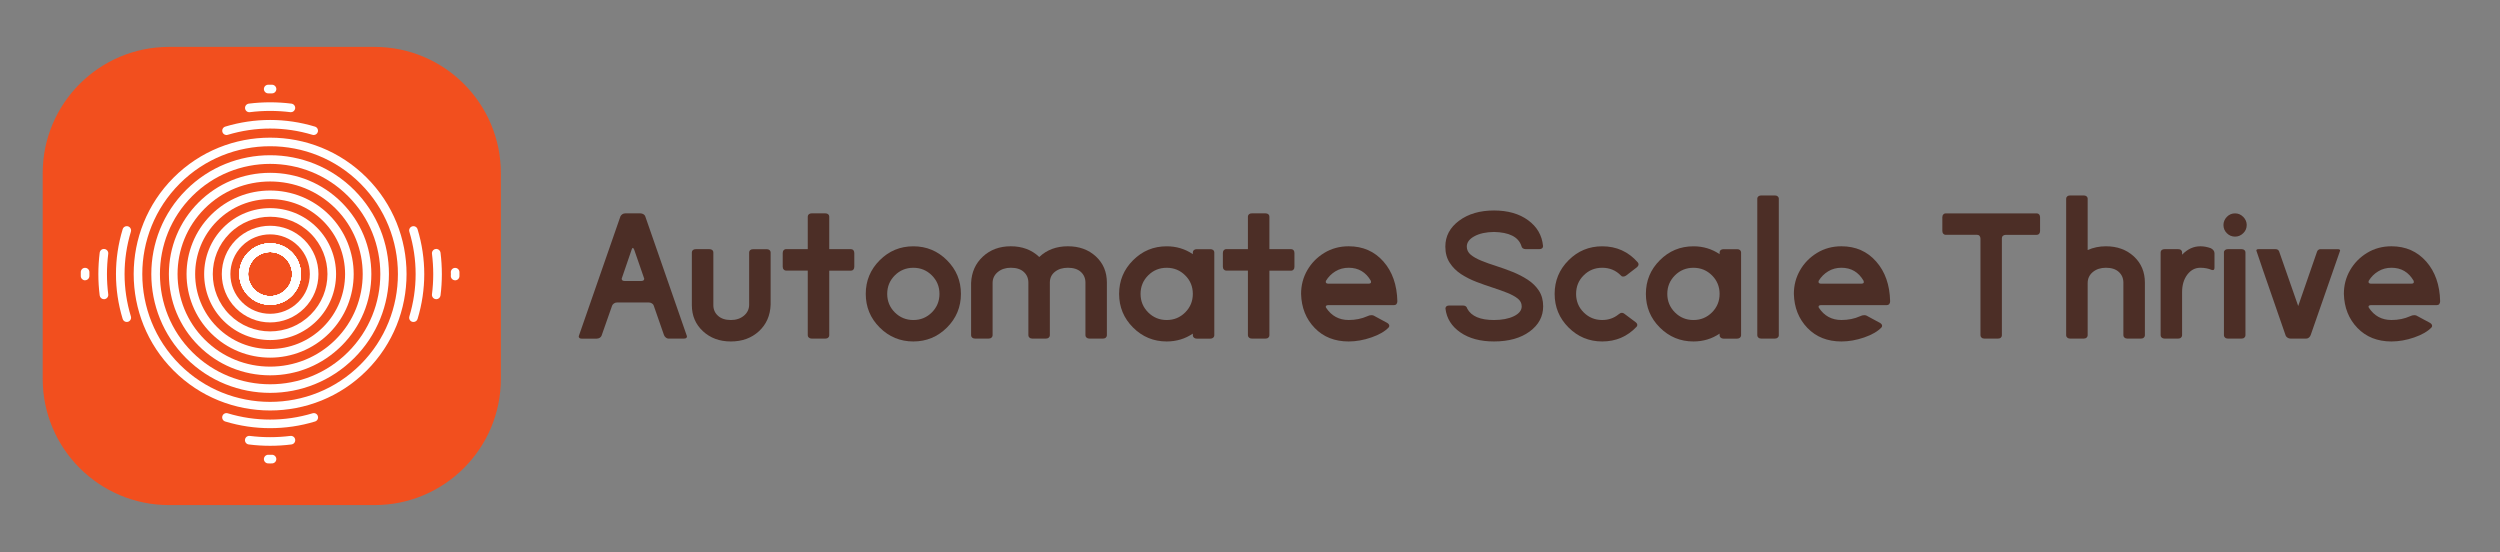 <?xml version="1.0" encoding="UTF-8"?> <svg xmlns="http://www.w3.org/2000/svg" xmlns:xlink="http://www.w3.org/1999/xlink" version="1.1" id="Layer_1" x="0px" y="0px" width="1011.909px" height="223.546px" viewBox="0 0 1011.909 223.546" xml:space="preserve"><rect x="0" y="0" width="1011.909" height="223.546" fill="#808080" stroke="none"/> <g> <path fill="#4C2E26" d="M276.83,137.052h-6.295c-0.345,0-0.69-0.146-1.052-0.435c-0.357-0.29-0.612-0.653-0.761-1.088 l-4.131-11.873c-0.092-0.325-0.337-0.616-0.727-0.861c-0.389-0.245-0.815-0.363-1.305-0.363h-12.753 c-0.485,0-0.901,0.119-1.264,0.363c-0.363,0.235-0.612,0.536-0.763,0.861l-4.272,12.172c-0.101,0.345-0.345,0.625-0.724,0.879 c-0.381,0.245-0.818,0.363-1.297,0.363h-6.01c-0.822,0-1.229-0.327-1.229-0.953l16.875-48.527c0.149-0.331,0.404-0.621,0.762-0.871 c0.361-0.245,0.779-0.363,1.265-0.363h6.01c0.481,0,0.919,0.118,1.301,0.363c0.389,0.24,0.619,0.54,0.721,0.871l16.877,48.527 C278.068,136.744,277.66,137.052,276.83,137.052z M259.529,113.735c0.815,0,1.234-0.313,1.234-0.935l-4.061-11.731 c-0.194-0.485-0.39-0.725-0.583-0.725c-0.101,0-0.215,0.15-0.363,0.435l-4.124,12.021c0,0.622,0.408,0.935,1.226,0.935H259.529z"></path> <path fill="#4C2E26" d="M295.813,138.213c-4.539,0-8.299-1.378-11.292-4.154c-2.989-2.775-4.486-6.293-4.486-10.557v-21.359 c0-0.39,0.151-0.693,0.437-0.934c0.289-0.245,0.679-0.363,1.16-0.363h5.51c0.479,0,0.86,0.119,1.16,0.363 c0.286,0.24,0.437,0.553,0.437,0.934v21.359c0,1.751,0.62,3.193,1.886,4.318c1.26,1.142,2.987,1.713,5.219,1.713 c2.126,0,3.882-0.59,5.283-1.767c1.401-1.18,2.101-2.668,2.101-4.454v-21.151c0-0.39,0.145-0.693,0.435-0.934 c0.289-0.244,0.681-0.363,1.162-0.363h5.496c0.486,0,0.875,0.119,1.161,0.363c0.289,0.241,0.44,0.558,0.44,0.934v21.151 c-0.151,4.398-1.72,7.972-4.713,10.747C304.192,136.835,300.401,138.213,295.813,138.213z"></path> <path fill="#4C2E26" d="M334.05,137.052h-5.496c-0.485,0-0.875-0.136-1.162-0.398c-0.29-0.254-0.439-0.564-0.439-0.907v-26.216 h-8.829c-0.345,0-0.645-0.15-0.913-0.44c-0.267-0.286-0.399-0.675-0.399-1.161v-5.506c0-0.485,0.132-0.875,0.399-1.16 c0.268-0.292,0.567-0.436,0.913-0.436h8.829V87.668c0-0.39,0.149-0.698,0.439-0.948c0.287-0.245,0.677-0.363,1.162-0.363h5.496 c0.485,0,0.875,0.118,1.16,0.363c0.292,0.24,0.437,0.558,0.437,0.948v13.178h8.834c0.389,0,0.697,0.146,0.948,0.437 c0.238,0.286,0.361,0.68,0.361,1.16v5.506c0,0.484-0.123,0.866-0.361,1.161c-0.241,0.29-0.559,0.44-0.948,0.44h-8.834v26.216 c0,0.344-0.145,0.645-0.437,0.907C334.925,136.943,334.535,137.052,334.05,137.052z"></path> <path fill="#4C2E26" d="M369.684,138.213c-5.311,0-9.854-1.886-13.612-5.641c-3.774-3.764-5.646-8.308-5.646-13.623 c0-5.306,1.882-9.85,5.646-13.609c3.758-3.772,8.301-5.646,13.612-5.646c5.316,0,9.855,1.886,13.62,5.646 c3.769,3.759,5.645,8.303,5.645,13.609c0,5.333-1.887,9.858-5.645,13.623C379.529,136.327,375,138.213,369.684,138.213z M369.684,129.533c2.945,0,5.442-1.025,7.496-3.083c2.055-2.06,3.085-4.554,3.085-7.501c0-2.938-1.03-5.437-3.085-7.487 c-2.054-2.054-4.551-3.074-7.496-3.074c-2.943,0-5.44,1.021-7.495,3.074c-2.049,2.05-3.079,4.549-3.079,7.487 c0,2.947,1.02,5.441,3.079,7.501C364.234,128.49,366.741,129.533,369.684,129.533z"></path> <path fill="#4C2E26" d="M446.456,137.052h-5.506c-0.486,0-0.867-0.136-1.163-0.398c-0.298-0.254-0.438-0.564-0.438-0.907v-21.359 c0-1.736-0.614-3.179-1.846-4.313c-1.24-1.129-2.985-1.696-5.247-1.696c-2.126,0-3.872,0.536-5.247,1.624 c-1.379,1.089-2.063,2.543-2.063,4.385v21.359c0,0.343-0.151,0.634-0.437,0.907c-0.289,0.271-0.679,0.398-1.161,0.398h-5.5 c-0.48,0-0.871-0.136-1.162-0.398c-0.286-0.254-0.435-0.564-0.435-0.907v-21.359c0-1.736-0.612-3.179-1.85-4.313 c-1.226-1.129-2.981-1.696-5.247-1.696c-2.127,0-3.883,0.576-5.284,1.738c-1.401,1.16-2.101,2.652-2.101,4.48v21.15 c0,0.343-0.149,0.634-0.435,0.907c-0.292,0.271-0.681,0.398-1.16,0.398h-5.51c-0.481,0-0.873-0.136-1.162-0.398 c-0.286-0.254-0.435-0.564-0.435-0.907v-21.224c0.194-4.344,1.782-7.899,4.785-10.679c2.987-2.775,6.76-4.159,11.291-4.159 c4.635,0,8.481,1.447,11.52,4.345c3.033-2.898,6.897-4.345,11.591-4.345c4.584,0,8.357,1.375,11.328,4.123 c2.976,2.748,4.448,6.281,4.448,10.58v21.359c0,0.343-0.149,0.634-0.426,0.907C447.324,136.917,446.935,137.052,446.456,137.052z"></path> <path fill="#4C2E26" d="M472.235,138.213c-5.31,0-9.854-1.886-13.614-5.641c-3.765-3.764-5.646-8.308-5.646-13.623 c0-5.306,1.882-9.85,5.646-13.609c3.76-3.772,8.304-5.646,13.614-5.646c3.909,0,7.441,1.057,10.579,3.184v-0.726 c0-0.39,0.151-0.693,0.437-0.934c0.29-0.246,0.68-0.363,1.16-0.363h5.5c0.481,0,0.871,0.118,1.162,0.363 c0.286,0.24,0.434,0.553,0.434,0.934v33.603c0,0.345-0.148,0.645-0.434,0.917c-0.291,0.263-0.681,0.399-1.162,0.399h-5.5 c-0.48,0-0.871-0.146-1.16-0.399c-0.285-0.263-0.437-0.572-0.437-0.917v-0.725C479.676,137.161,476.145,138.213,472.235,138.213z M472.235,129.533c2.943,0,5.44-1.025,7.496-3.083c2.053-2.06,3.083-4.554,3.083-7.501c0-2.938-1.019-5.437-3.083-7.487 c-2.056-2.054-4.553-3.074-7.496-3.074c-2.945,0-5.442,1.021-7.496,3.074c-2.05,2.05-3.08,4.549-3.08,7.487 c0,2.947,1.02,5.441,3.08,7.501C466.793,128.49,469.291,129.533,472.235,129.533z"></path> <path fill="#4C2E26" d="M512.209,137.052h-5.496c-0.491,0-0.872-0.136-1.167-0.398c-0.285-0.254-0.435-0.564-0.435-0.907v-26.216 h-8.828c-0.345,0-0.645-0.15-0.912-0.44c-0.273-0.286-0.4-0.675-0.4-1.161v-5.506c0-0.485,0.127-0.875,0.4-1.16 c0.268-0.292,0.567-0.436,0.912-0.436h8.828V87.668c0-0.39,0.15-0.698,0.435-0.948c0.295-0.245,0.675-0.363,1.167-0.363h5.496 c0.479,0,0.871,0.118,1.161,0.363c0.29,0.24,0.437,0.558,0.437,0.948v13.178h8.834c0.397,0,0.69,0.146,0.941,0.437 c0.253,0.286,0.363,0.68,0.363,1.16v5.506c0,0.484-0.11,0.866-0.363,1.161c-0.236,0.29-0.544,0.44-0.941,0.44h-8.834v26.216 c0,0.344-0.146,0.645-0.437,0.907C513.08,136.943,512.689,137.052,512.209,137.052z"></path> <path fill="#4C2E26" d="M545.894,138.213c-5.64,0-10.23-1.813-13.75-5.46c-3.537-3.655-5.367-8.253-5.514-13.804 c0-3.482,0.836-6.662,2.504-9.559c1.668-2.898,3.954-5.238,6.874-7.02c2.938-1.787,6.222-2.685,9.886-2.685 c5.751,0,10.431,2.05,14.06,6.159c3.608,4.104,5.495,9.46,5.643,16.081c0,0.472-0.13,0.871-0.363,1.161 c-0.237,0.281-0.564,0.417-0.944,0.417h-26.573c-0.726,0-1.089,0.218-1.089,0.653c0,0.146,0.037,0.291,0.146,0.436 c2.175,3.283,5.224,4.934,9.123,4.934c2.739,0,5.242-0.507,7.529-1.523c0.579-0.29,1.124-0.436,1.649-0.436 c0.345,0,0.636,0.054,0.889,0.146l5.496,2.965c0.581,0.345,0.871,0.752,0.871,1.234c0,0.191-0.071,0.389-0.217,0.589 c-1.541,1.641-3.883,2.993-7.021,4.081S548.887,138.213,545.894,138.213z M553.856,114.822c0.727,0,1.09-0.208,1.09-0.648 l-0.073-0.512c-2.031-3.52-5.024-5.284-8.979-5.284c-1.977,0-3.772,0.481-5.37,1.447c-1.578,0.965-2.864,2.25-3.828,3.837 l-0.071,0.435c0,0.481,0.363,0.726,1.089,0.726H553.856z"></path> <path fill="#4C2E26" d="M591.134,134.567c-3.557-2.449-5.569-5.642-6.059-9.605v-0.144c0-0.328,0.126-0.617,0.397-0.844 c0.273-0.208,0.654-0.318,1.127-0.318h5.496c1.017,0,1.613,0.436,1.813,1.306c1.65,3.049,5.243,4.571,10.793,4.571 c3.284,0,5.985-0.535,8.09-1.56c2.086-1.024,3.139-2.359,3.139-3.955c0-1.261-0.525-2.304-1.578-3.147 c-1.07-0.853-2.468-1.614-4.209-2.321c-1.742-0.699-3.683-1.397-5.859-2.104c-2.175-0.689-4.406-1.487-6.674-2.349 c-2.252-0.861-4.336-1.922-6.224-3.146c-1.887-1.234-3.409-2.749-4.588-4.571c-1.179-1.81-1.778-3.991-1.778-6.559 c0-4.252,1.867-7.745,5.587-10.502c3.721-2.758,8.416-4.122,14.129-4.122c5.589,0,10.195,1.319,13.788,3.945 c3.609,2.64,5.622,6.104,6.04,10.394v0.149c0,0.345-0.126,0.612-0.4,0.834c-0.251,0.213-0.633,0.327-1.104,0.327h-5.516 c-0.472,0-0.872-0.122-1.198-0.362c-0.308-0.24-0.489-0.558-0.543-0.948c-1.198-3.623-4.897-5.51-11.084-5.646 c-3.229,0.044-5.877,0.621-7.927,1.736c-2.05,1.111-3.084,2.517-3.084,4.194c0,1.312,0.545,2.409,1.615,3.302 c1.087,0.889,2.521,1.697,4.316,2.421c1.778,0.727,3.773,1.438,5.986,2.136c2.196,0.698,4.391,1.497,6.621,2.385 c2.212,0.895,4.262,1.941,6.114,3.152c1.867,1.207,3.372,2.694,4.534,4.444c1.143,1.759,1.722,3.882,1.722,6.331 c0,4.117-1.813,7.51-5.459,10.194c-3.646,2.677-8.472,4.027-14.439,4.027C599.188,138.213,594.67,136.989,591.134,134.567z"></path> <path fill="#4C2E26" d="M648.525,138.213c-5.314,0-9.866-1.886-13.621-5.641c-3.773-3.764-5.642-8.308-5.642-13.623 c0-5.306,1.868-9.85,5.642-13.609c3.755-3.772,8.307-5.646,13.621-5.646c5.788,0,10.594,2.172,14.403,6.517 c0.2,0.245,0.291,0.504,0.291,0.793c0,0.391-0.218,0.771-0.652,1.162l-4.408,3.396c-0.345,0.241-0.689,0.363-1.017,0.363h-0.363 c-0.235,0-0.488-0.15-0.725-0.435c-2.031-2.073-4.536-3.111-7.529-3.111c-2.957,0-5.459,1.021-7.509,3.07 c-2.067,2.054-3.066,4.553-3.066,7.5c0,2.939,0.999,5.441,3.066,7.491c2.05,2.049,4.536,3.084,7.509,3.084 c2.56,0,4.771-0.78,6.658-2.322c0.435-0.381,0.871-0.58,1.308-0.58c0.325,0,0.615,0.09,0.868,0.28l4.646,3.474 c0.471,0.345,0.706,0.726,0.706,1.162c0,0.29-0.091,0.544-0.29,0.725C658.667,136.237,654.023,138.213,648.525,138.213z"></path> <path fill="#4C2E26" d="M685.438,138.213c-5.295,0-9.85-1.886-13.603-5.641c-3.772-3.764-5.643-8.308-5.643-13.623 c0-5.306,1.87-9.85,5.643-13.609c3.753-3.772,8.308-5.646,13.603-5.646c3.92,0,7.457,1.057,10.595,3.184v-0.726 c0-0.39,0.145-0.693,0.433-0.934c0.294-0.246,0.675-0.363,1.164-0.363h5.496c0.489,0,0.87,0.118,1.159,0.363 c0.291,0.24,0.438,0.553,0.438,0.934v33.603c0,0.345-0.146,0.645-0.438,0.917c-0.289,0.263-0.67,0.399-1.159,0.399h-5.496 c-0.489,0-0.87-0.146-1.164-0.399c-0.288-0.263-0.433-0.572-0.433-0.917v-0.725C692.896,137.161,689.358,138.213,685.438,138.213z M685.438,129.533c2.957,0,5.444-1.025,7.511-3.083c2.05-2.06,3.084-4.554,3.084-7.501c0-2.938-1.034-5.437-3.084-7.487 c-2.066-2.054-4.554-3.074-7.511-3.074c-2.921,0-5.439,1.021-7.491,3.074c-2.047,2.05-3.084,4.549-3.084,7.487 c0,2.947,1.037,5.441,3.084,7.501C679.999,128.508,682.518,129.533,685.438,129.533z"></path> <path fill="#4C2E26" d="M718.399,137.052h-5.515c-0.47,0-0.871-0.136-1.16-0.398c-0.273-0.254-0.438-0.564-0.438-0.907V80.421 c0-0.39,0.164-0.693,0.438-0.947c0.289-0.24,0.69-0.363,1.16-0.363h5.515c0.489,0,0.871,0.123,1.143,0.363 c0.291,0.241,0.454,0.558,0.454,0.947v55.334c0,0.345-0.163,0.645-0.454,0.917C719.271,136.917,718.889,137.052,718.399,137.052z"></path> <path fill="#4C2E26" d="M745.354,138.213c-5.659,0-10.247-1.813-13.767-5.46c-3.52-3.655-5.352-8.253-5.498-13.804 c0-3.482,0.837-6.662,2.505-9.559c1.65-2.898,3.954-5.238,6.875-7.02c2.92-1.787,6.219-2.685,9.885-2.685 c5.73,0,10.432,2.05,14.039,6.159c3.629,4.104,5.515,9.46,5.662,16.081c0,0.472-0.13,0.871-0.364,1.161 c-0.255,0.281-0.563,0.417-0.944,0.417h-26.593c-0.704,0-1.068,0.218-1.068,0.653c0,0.146,0.036,0.291,0.144,0.436 c2.16,3.283,5.207,4.934,9.125,4.934c2.737,0,5.262-0.507,7.528-1.523c0.582-0.29,1.143-0.436,1.668-0.436 c0.345,0,0.634,0.054,0.871,0.146l5.498,2.965c0.597,0.345,0.888,0.752,0.888,1.234c0,0.191-0.091,0.389-0.221,0.589 c-1.54,1.641-3.879,2.993-7.017,4.081C751.43,137.669,748.348,138.213,745.354,138.213z M753.317,114.822 c0.724,0,1.088-0.208,1.088-0.648l-0.09-0.512c-2.032-3.52-5.023-5.284-8.981-5.284c-1.976,0-3.771,0.481-5.365,1.447 c-1.58,0.965-2.869,2.25-3.83,3.837l-0.071,0.435c0,0.481,0.362,0.726,1.086,0.726H753.317z"></path> <path fill="#4C2E26" d="M808.713,137.052h-5.495c-0.507,0-0.888-0.136-1.159-0.398c-0.291-0.254-0.438-0.564-0.438-0.907v-39.1 c0-0.481-0.125-0.861-0.362-1.161c-0.235-0.29-0.561-0.435-0.961-0.435h-12.807c-0.345,0-0.652-0.149-0.907-0.435 c-0.271-0.291-0.398-0.681-0.398-1.161v-5.501c0-0.481,0.127-0.871,0.398-1.161c0.255-0.286,0.563-0.426,0.907-0.426h36.948 c0.364,0,0.673,0.15,0.944,0.426c0.237,0.291,0.364,0.68,0.364,1.161v5.51c0,0.48-0.127,0.861-0.364,1.161 c-0.255,0.286-0.58,0.435-0.944,0.435h-12.552c-0.47,0-0.87,0.118-1.159,0.363c-0.288,0.241-0.436,0.558-0.436,0.948v39.394 c0,0.344-0.146,0.645-0.436,0.907C809.566,136.943,809.202,137.052,808.713,137.052z"></path> <path fill="#4C2E26" d="M866.56,137.052h-5.495c-0.489,0-0.871-0.136-1.159-0.398c-0.294-0.254-0.438-0.564-0.438-0.907v-21.359 c0-1.736-0.616-3.179-1.849-4.313c-1.235-1.129-2.957-1.696-5.224-1.696c-2.143,0-3.884,0.576-5.298,1.738 c-1.396,1.16-2.086,2.652-2.086,4.48v21.15c0,0.343-0.161,0.634-0.436,0.907c-0.289,0.271-0.689,0.398-1.159,0.398h-5.532 c-0.472,0-0.854-0.136-1.143-0.398c-0.293-0.254-0.438-0.564-0.438-0.907V80.421c0-0.39,0.145-0.693,0.438-0.947 c0.289-0.24,0.671-0.363,1.143-0.363h5.532c0.47,0,0.87,0.123,1.159,0.363c0.274,0.241,0.436,0.558,0.436,0.947v20.788 c2.27-1.016,4.715-1.524,7.384-1.524c4.588,0,8.345,1.375,11.338,4.123c2.957,2.748,4.441,6.281,4.441,10.58v21.359 c0,0.343-0.145,0.634-0.433,0.907C867.45,136.925,867.068,137.052,866.56,137.052z"></path> <path fill="#4C2E26" d="M881.633,137.052h-5.495c-0.489,0-0.871-0.136-1.159-0.398c-0.291-0.254-0.438-0.564-0.438-0.907v-33.604 c0-0.39,0.147-0.693,0.438-0.934c0.288-0.245,0.67-0.363,1.159-0.363h5.495c0.492,0,0.891,0.119,1.162,0.363 c0.291,0.24,0.436,0.553,0.436,0.934v0.948c2.179-2.271,4.645-3.406,7.4-3.406c1.38,0,2.83,0.268,4.263,0.799 c0.962,0.53,1.45,1.206,1.45,2.022v5.795c0,0.681-0.217,1.017-0.652,1.017l-0.507-0.078c-1.359-0.576-2.883-0.862-4.554-0.862 c-2.14,0-3.881,0.925-5.295,2.785c-1.396,1.859-2.105,4.213-2.105,7.061v17.522c0,0.343-0.145,0.634-0.436,0.907 C882.523,136.925,882.125,137.052,881.633,137.052z"></path> <path fill="#4C2E26" d="M904.672,95.776c-1.289,0-2.414-0.458-3.321-1.379c-0.922-0.915-1.377-2.022-1.377-3.324 c0-1.252,0.472-2.349,1.377-3.297c0.907-0.947,2.032-1.41,3.321-1.41c1.27,0,2.355,0.463,3.302,1.41 c0.944,0.948,1.414,2.045,1.414,3.297c0,1.301-0.47,2.417-1.414,3.324C907.027,95.318,905.941,95.776,904.672,95.776z M907.284,137.052h-5.516c-0.47,0-0.87-0.136-1.159-0.398c-0.273-0.254-0.438-0.564-0.438-0.907v-33.604 c0-0.39,0.164-0.693,0.438-0.934c0.289-0.245,0.689-0.363,1.159-0.363h5.516c0.489,0,0.87,0.119,1.159,0.363 c0.291,0.24,0.438,0.553,0.438,0.934v33.604c0,0.343-0.146,0.634-0.438,0.907C908.154,136.925,907.773,137.052,907.284,137.052z"></path> <path fill="#4C2E26" d="M933.495,137.052h-6.313c-0.472,0-0.907-0.117-1.271-0.363c-0.362-0.236-0.617-0.526-0.761-0.871 c-7.927-22.787-11.862-34.25-11.862-34.396c0-0.39,0.291-0.576,0.868-0.576h6.878c0.726,0,1.195,0.287,1.45,0.863l7.745,22.157 l7.602-21.935c0.088-0.331,0.271-0.603,0.543-0.789c0.271-0.196,0.526-0.287,0.761-0.287h7.093c0.636,0,0.964,0.196,0.964,0.576 l-11.884,34.116c-0.145,0.436-0.38,0.797-0.725,1.088C934.238,136.907,933.877,137.052,933.495,137.052z"></path> <path fill="#4C2E26" d="M967.978,138.213c-5.643,0-10.248-1.813-13.768-5.46c-3.519-3.655-5.351-8.253-5.495-13.804 c0-3.482,0.834-6.662,2.502-9.559c1.67-2.898,3.952-5.238,6.875-7.02c2.92-1.787,6.222-2.685,9.886-2.685 c5.732,0,10.411,2.05,14.058,6.159c3.607,4.104,5.498,9.46,5.643,16.081c0,0.472-0.13,0.871-0.364,1.161 c-0.235,0.281-0.563,0.417-0.944,0.417h-26.59c-0.727,0-1.091,0.218-1.091,0.653c0,0.146,0.076,0.291,0.164,0.436 c2.159,3.283,5.207,4.934,9.125,4.934c2.759,0,5.261-0.507,7.528-1.523c0.579-0.29,1.142-0.436,1.668-0.436 c0.347,0,0.636,0.054,0.873,0.146l5.513,2.965c0.579,0.345,0.868,0.752,0.868,1.234c0,0.191-0.071,0.389-0.216,0.589 c-1.54,1.641-3.881,2.993-7.021,4.081C974.053,137.669,970.971,138.213,967.978,138.213z M975.94,114.822 c0.727,0,1.089-0.208,1.089-0.648l-0.071-0.512c-2.032-3.52-5.026-5.284-8.98-5.284c-1.996,0-3.774,0.481-5.352,1.447 c-1.614,0.965-2.884,2.25-3.845,3.837l-0.093,0.435c0,0.481,0.364,0.726,1.091,0.726H975.94z"></path> </g> <g> <path fill="#F24F1E" d="M202.735,153.306c0,28.242-22.892,51.134-51.144,51.134H68.422c-28.243,0-51.144-22.892-51.144-51.134 V70.123c0-28.243,22.901-51.144,51.144-51.144h83.169c28.251,0,51.144,22.901,51.144,51.144V153.306z"></path> <g> <path id="XMLID_397_" fill="#FFFFFF" d="M110.116,37.794c-0.028,0-0.069,0-0.096,0c-0.461-0.037-0.919-0.037-1.373,0 c-0.958,0.036-1.783-0.699-1.829-1.666c-0.049-0.965,0.695-1.772,1.652-1.827c0.575-0.019,1.142-0.019,1.708,0 c0.975,0.055,1.71,0.871,1.674,1.827C111.802,37.059,111.041,37.794,110.116,37.794z"></path> <path id="XMLID_396_" fill="#FFFFFF" d="M109.345,187.588c-0.3,0-0.576,0-0.875-0.019c-0.958-0.053-1.693-0.853-1.652-1.813 c0.037-0.952,0.863-1.716,1.819-1.679c0.463,0.028,0.93,0.028,1.393,0c0.947-0.037,1.781,0.717,1.813,1.679 c0.037,0.97-0.708,1.76-1.673,1.813C109.913,187.588,109.612,187.588,109.345,187.588z"></path> <path id="XMLID_395_" fill="#FFFFFF" d="M184.229,113.466c-0.029,0-0.051,0-0.086-0.009c-0.958-0.044-1.711-0.875-1.67-1.809 c0.045-0.467,0.045-0.93,0-1.397c-0.026-0.965,0.712-1.782,1.67-1.819c0.955-0.054,1.772,0.694,1.821,1.666 c0.019,0.57,0.019,1.128,0,1.723C185.916,112.732,185.167,113.466,184.229,113.466z"></path> <path id="XMLID_394_" fill="#FFFFFF" d="M34.435,113.466c-0.921,0-1.682-0.734-1.737-1.664c-0.022-0.586-0.022-1.153,0-1.738 c0.055-0.965,0.862-1.718,1.827-1.65c0.958,0.036,1.701,0.862,1.664,1.827c-0.03,0.467-0.03,0.93,0,1.365 c0.037,0.966-0.707,1.773-1.664,1.833C34.498,113.466,34.479,113.466,34.435,113.466z"></path> <path id="XMLID_393_" fill="#FFFFFF" d="M117.739,45.417c-0.063,0-0.149-0.009-0.204-0.017c-5.442-0.676-10.969-0.676-16.393,0 c-0.975,0.123-1.819-0.559-1.95-1.506c-0.118-0.965,0.567-1.819,1.523-1.95c5.723-0.712,11.528-0.712,17.237,0 c0.964,0.131,1.636,0.985,1.523,1.95C119.354,44.778,118.605,45.417,117.739,45.417z"></path> <path id="XMLID_392_" fill="#FFFFFF" d="M109.345,180.441c-2.898,0-5.788-0.181-8.667-0.544c-0.957-0.118-1.627-0.979-1.514-1.941 c0.123-0.961,0.984-1.623,1.94-1.515c5.451,0.681,10.979,0.681,16.439,0c0.965-0.107,1.832,0.554,1.94,1.515 c0.132,0.962-0.557,1.823-1.523,1.941C115.113,180.26,112.215,180.441,109.345,180.441z"></path> <path id="XMLID_391_" fill="#FFFFFF" d="M176.592,121.107c-0.081,0-0.151-0.027-0.232-0.027c-0.948-0.109-1.623-0.988-1.515-1.951 c0.689-5.378,0.681-10.901,0-16.411c-0.108-0.957,0.567-1.818,1.515-1.94c0.949-0.136,1.819,0.567,1.951,1.523 c0.716,5.777,0.716,11.6,0,17.264C178.201,120.455,177.459,121.107,176.592,121.107z"></path> <path id="XMLID_390_" fill="#FFFFFF" d="M42.076,121.107c-0.871,0-1.615-0.653-1.728-1.532c-0.717-5.665-0.717-11.478,0-17.265 c0.113-0.965,0.975-1.659,1.941-1.523c0.956,0.123,1.636,0.984,1.523,1.94c-0.689,5.51-0.689,11.034,0,16.412 c0.122,0.97-0.567,1.842-1.514,1.951C42.225,121.081,42.148,121.107,42.076,121.107z"></path> <path id="XMLID_389_" fill="#FFFFFF" d="M126.98,54.65c-0.185,0-0.334-0.027-0.53-0.086c-11.191-3.378-23.041-3.378-34.25,0 c-0.93,0.29-1.896-0.232-2.173-1.147c-0.281-0.93,0.24-1.904,1.169-2.176c11.868-3.583,24.416-3.583,36.273,0 c0.93,0.272,1.452,1.256,1.163,2.176C128.4,54.156,127.714,54.65,126.98,54.65z"></path> <path id="XMLID_388_" fill="#FFFFFF" d="M109.345,173.304c-6.122,0-12.235-0.889-18.176-2.694 c-0.921-0.272-1.442-1.252-1.161-2.177c0.287-0.926,1.251-1.424,2.173-1.143c11.218,3.392,23.086,3.392,34.324,0 c0.93-0.281,1.886,0.217,2.157,1.143c0.288,0.935-0.226,1.904-1.152,2.177C121.557,172.424,115.436,173.304,109.345,173.304z"></path> <path id="XMLID_387_" fill="#FFFFFF" d="M167.355,130.323c-0.169,0-0.345-0.019-0.504-0.064c-0.93-0.291-1.452-1.261-1.161-2.187 c3.388-11.191,3.388-23.05,0-34.279c-0.292-0.929,0.239-1.89,1.161-2.172c0.921-0.276,1.896,0.25,2.164,1.171 c3.613,11.88,3.613,24.441,0,36.305C168.8,129.851,168.104,130.323,167.355,130.323z"></path> <path id="XMLID_386_" fill="#FFFFFF" d="M51.317,130.323c-0.752,0-1.442-0.481-1.665-1.234c-3.609-11.863-3.609-24.429,0-36.305 c0.271-0.921,1.248-1.438,2.163-1.171c0.93,0.276,1.443,1.252,1.162,2.173c-3.406,11.228-3.406,23.077,0,34.278 c0.281,0.934-0.241,1.896-1.162,2.185C51.653,130.313,51.484,130.323,51.317,130.323z"></path> <path id="XMLID_383_" fill="#FFFFFF" d="M109.345,166.147c-14.144,0-28.302-5.369-39.072-16.143 c-21.549-21.541-21.549-56.599,0-78.126c21.536-21.545,56.577-21.545,78.125,0c21.546,21.527,21.546,56.585,0,78.126 C137.625,160.778,123.471,166.147,109.345,166.147z M109.345,59.19c-13.265,0-26.506,5.042-36.614,15.15 c-20.18,20.18-20.18,53.008,0,73.196c20.184,20.171,53.021,20.171,73.196,0c20.18-20.188,20.18-53.016,0-73.196 C135.843,64.232,122.587,59.19,109.345,59.19z"></path> <path id="XMLID_380_" fill="#FFFFFF" d="M109.345,159.019c-12.335,0-24.652-4.688-34.03-14.077 c-18.76-18.755-18.76-49.279,0-68.031c18.76-18.771,49.289-18.771,68.05,0c18.755,18.761,18.755,49.275,0,68.031 C133.973,154.331,121.639,159.019,109.345,159.019z M109.345,66.332c-11.442,0-22.855,4.358-31.548,13.06 c-17.415,17.386-17.415,45.706,0,63.102c17.394,17.396,45.7,17.396,63.086,0c17.407-17.396,17.407-45.716,0-63.102 C132.192,70.69,120.759,66.332,109.345,66.332z"></path> <path id="XMLID_377_" fill="#FFFFFF" d="M109.345,151.917c-10.961,0-21.25-4.263-28.987-12.008 c-7.736-7.728-11.999-18.021-11.999-28.977c0-10.952,4.263-21.233,11.999-28.978c7.737-7.718,18.026-12,28.987-12 c10.938,0,21.228,4.281,28.963,12c7.737,7.745,12,18.026,12,28.978c0,10.957-4.264,21.25-12,28.977 C130.563,147.655,120.273,151.917,109.345,151.917z M109.345,73.456c-9.614,0-19.209,3.659-26.506,10.97 c-14.629,14.606-14.629,38.405,0,53.006c14.606,14.621,38.391,14.621,53.011,0c14.615-14.601,14.615-38.4,0-53.006 C128.532,77.115,118.936,73.456,109.345,73.456z"></path> <path id="XMLID_374_" fill="#FFFFFF" d="M109.345,144.761c-8.685,0-17.342-3.302-23.945-9.895 c-13.187-13.196-13.187-34.664,0-47.86c13.188-13.187,34.669-13.187,47.865,0c13.194,13.197,13.194,34.664,0,47.86 C126.654,141.459,117.998,144.761,109.345,144.761z M109.345,80.589c-7.787,0-15.56,2.961-21.473,8.879 c-11.84,11.84-11.84,31.105,0,42.922c11.832,11.835,31.082,11.835,42.927,0c11.84-11.817,11.84-31.082,0-42.922 C124.882,83.55,117.108,80.589,109.345,80.589z"></path> <path id="XMLID_371_" fill="#FFFFFF" d="M109.345,137.642c-6.848,0-13.691-2.612-18.892-7.81 c-10.421-10.421-10.421-27.372,0-37.784c10.411-10.403,27.349-10.403,37.771,0c10.412,10.412,10.412,27.363,0,37.784 C123.004,135.021,116.16,137.642,109.345,137.642z M109.345,87.731c-5.955,0-11.9,2.259-16.43,6.789 c-9.047,9.056-9.047,23.776,0,32.828c9.056,9.052,23.776,9.052,32.836,0c9.056-9.06,9.056-23.78,0-32.828 C121.222,89.99,115.276,87.731,109.345,87.731z"></path> <path id="XMLID_368_" fill="#FFFFFF" d="M109.345,130.504c-5.024,0-10.023-1.922-13.851-5.731c-7.622-7.628-7.622-20.035,0-27.681 c7.637-7.614,20.045-7.614,27.676,0c7.637,7.646,7.637,20.053,0,27.681C119.354,128.582,114.352,130.504,109.345,130.504z M109.345,94.865c-4.127,0-8.249,1.56-11.387,4.698c-6.272,6.271-6.272,16.484,0,22.743c6.267,6.276,16.476,6.276,22.741,0 c6.281-6.258,6.281-16.471,0-22.743C117.562,96.425,113.458,94.865,109.345,94.865z"></path> <path id="XMLID_365_" fill="#FFFFFF" d="M109.345,123.349c-3.197,0-6.38-1.199-8.807-3.638c-4.848-4.844-4.848-12.729,0-17.576 c4.857-4.848,12.735-4.848,17.582,0c4.858,4.837,4.858,12.725,0,17.576C115.708,122.159,112.51,123.349,109.345,123.349z M109.345,101.998c-2.295,0-4.598,0.871-6.336,2.616c-3.491,3.483-3.491,9.147,0,12.649c3.483,3.5,9.166,3.5,12.648,0 c3.482-3.501,3.482-9.166,0-12.649C113.911,102.86,111.631,101.998,109.345,101.998z"></path> <path id="XMLID_362_" fill="#FFFFFF" d="M109.345,123.349c-3.197,0-6.38-1.199-8.807-3.638c-4.848-4.844-4.848-12.729,0-17.576 c4.857-4.848,12.735-4.848,17.582,0c4.858,4.837,4.858,12.725,0,17.576C115.708,122.159,112.51,123.349,109.345,123.349z M109.345,101.998c-2.295,0-4.598,0.871-6.336,2.616c-3.491,3.483-3.491,9.147,0,12.649c3.483,3.5,9.166,3.5,12.648,0 c3.482-3.501,3.482-9.166,0-12.649C113.911,102.86,111.631,101.998,109.345,101.998z"></path> <path id="XMLID_359_" fill="#FFFFFF" d="M109.345,123.349c-3.197,0-6.38-1.199-8.807-3.638c-4.848-4.844-4.848-12.729,0-17.576 c4.857-4.848,12.735-4.848,17.582,0c4.858,4.837,4.858,12.725,0,17.576C115.708,122.159,112.51,123.349,109.345,123.349z M109.345,101.998c-2.295,0-4.598,0.871-6.336,2.616c-3.491,3.483-3.491,9.147,0,12.649c3.483,3.5,9.166,3.5,12.648,0 c3.482-3.501,3.482-9.166,0-12.649C113.911,102.86,111.631,101.998,109.345,101.998z"></path> <path id="XMLID_356_" fill="#FFFFFF" d="M109.345,123.349c-3.197,0-6.38-1.199-8.807-3.638c-4.848-4.844-4.848-12.729,0-17.576 c4.857-4.848,12.735-4.848,17.582,0c4.858,4.837,4.858,12.725,0,17.576C115.708,122.159,112.51,123.349,109.345,123.349z M109.345,101.998c-2.295,0-4.598,0.871-6.336,2.616c-3.491,3.483-3.491,9.147,0,12.649c3.483,3.5,9.166,3.5,12.648,0 c3.482-3.501,3.482-9.166,0-12.649C113.911,102.86,111.631,101.998,109.345,101.998z"></path> <path id="XMLID_353_" fill="#FFFFFF" d="M109.345,123.349c-3.197,0-6.38-1.199-8.807-3.638c-4.848-4.844-4.848-12.729,0-17.576 c4.857-4.848,12.735-4.848,17.582,0c4.858,4.837,4.858,12.725,0,17.576C115.708,122.159,112.51,123.349,109.345,123.349z M109.345,101.998c-2.295,0-4.598,0.871-6.336,2.616c-3.491,3.483-3.491,9.147,0,12.649c3.483,3.5,9.166,3.5,12.648,0 c3.482-3.501,3.482-9.166,0-12.649C113.911,102.86,111.631,101.998,109.345,101.998z"></path> <path id="XMLID_350_" fill="#FFFFFF" d="M109.345,123.349c-3.197,0-6.38-1.199-8.807-3.638c-4.848-4.844-4.848-12.729,0-17.576 c4.857-4.848,12.735-4.848,17.582,0c4.858,4.837,4.858,12.725,0,17.576C115.708,122.159,112.51,123.349,109.345,123.349z M109.345,101.998c-2.295,0-4.598,0.871-6.336,2.616c-3.491,3.483-3.491,9.147,0,12.649c3.483,3.5,9.166,3.5,12.648,0 c3.482-3.501,3.482-9.166,0-12.649C113.911,102.86,111.631,101.998,109.345,101.998z"></path> <path id="XMLID_347_" fill="#FFFFFF" d="M109.345,123.349c-3.197,0-6.38-1.199-8.807-3.638c-4.848-4.844-4.848-12.729,0-17.576 c4.857-4.848,12.735-4.848,17.582,0c4.858,4.837,4.858,12.725,0,17.576C115.708,122.159,112.51,123.349,109.345,123.349z M109.345,101.998c-2.295,0-4.598,0.871-6.336,2.616c-3.491,3.483-3.491,9.147,0,12.649c3.483,3.5,9.166,3.5,12.648,0 c3.482-3.501,3.482-9.166,0-12.649C113.911,102.86,111.631,101.998,109.345,101.998z"></path> <path id="XMLID_344_" fill="#FFFFFF" d="M109.345,123.349c-3.197,0-6.38-1.199-8.807-3.638c-4.848-4.844-4.848-12.729,0-17.576 c4.857-4.848,12.735-4.848,17.582,0c4.858,4.837,4.858,12.725,0,17.576C115.708,122.159,112.51,123.349,109.345,123.349z M109.345,101.998c-2.295,0-4.598,0.871-6.336,2.616c-3.491,3.483-3.491,9.147,0,12.649c3.483,3.5,9.166,3.5,12.648,0 c3.482-3.501,3.482-9.166,0-12.649C113.911,102.86,111.631,101.998,109.345,101.998z"></path> <path id="XMLID_341_" fill="#FFFFFF" d="M109.345,123.349c-3.197,0-6.38-1.199-8.807-3.638c-4.848-4.844-4.848-12.729,0-17.576 c4.857-4.848,12.735-4.848,17.582,0c4.858,4.837,4.858,12.725,0,17.576C115.708,122.159,112.51,123.349,109.345,123.349z M109.345,101.998c-2.295,0-4.598,0.871-6.336,2.616c-3.491,3.483-3.491,9.147,0,12.649c3.483,3.5,9.166,3.5,12.648,0 c3.482-3.501,3.482-9.166,0-12.649C113.911,102.86,111.631,101.998,109.345,101.998z"></path> <path id="XMLID_338_" fill="#FFFFFF" d="M109.345,123.349c-3.197,0-6.38-1.199-8.807-3.638c-4.848-4.844-4.848-12.729,0-17.576 c4.857-4.848,12.735-4.848,17.582,0c4.858,4.837,4.858,12.725,0,17.576C115.708,122.159,112.51,123.349,109.345,123.349z M109.345,101.998c-2.295,0-4.598,0.871-6.336,2.616c-3.491,3.483-3.491,9.147,0,12.649c3.483,3.5,9.166,3.5,12.648,0 c3.482-3.501,3.482-9.166,0-12.649C113.911,102.86,111.631,101.998,109.345,101.998z"></path> </g> </g> </svg> 